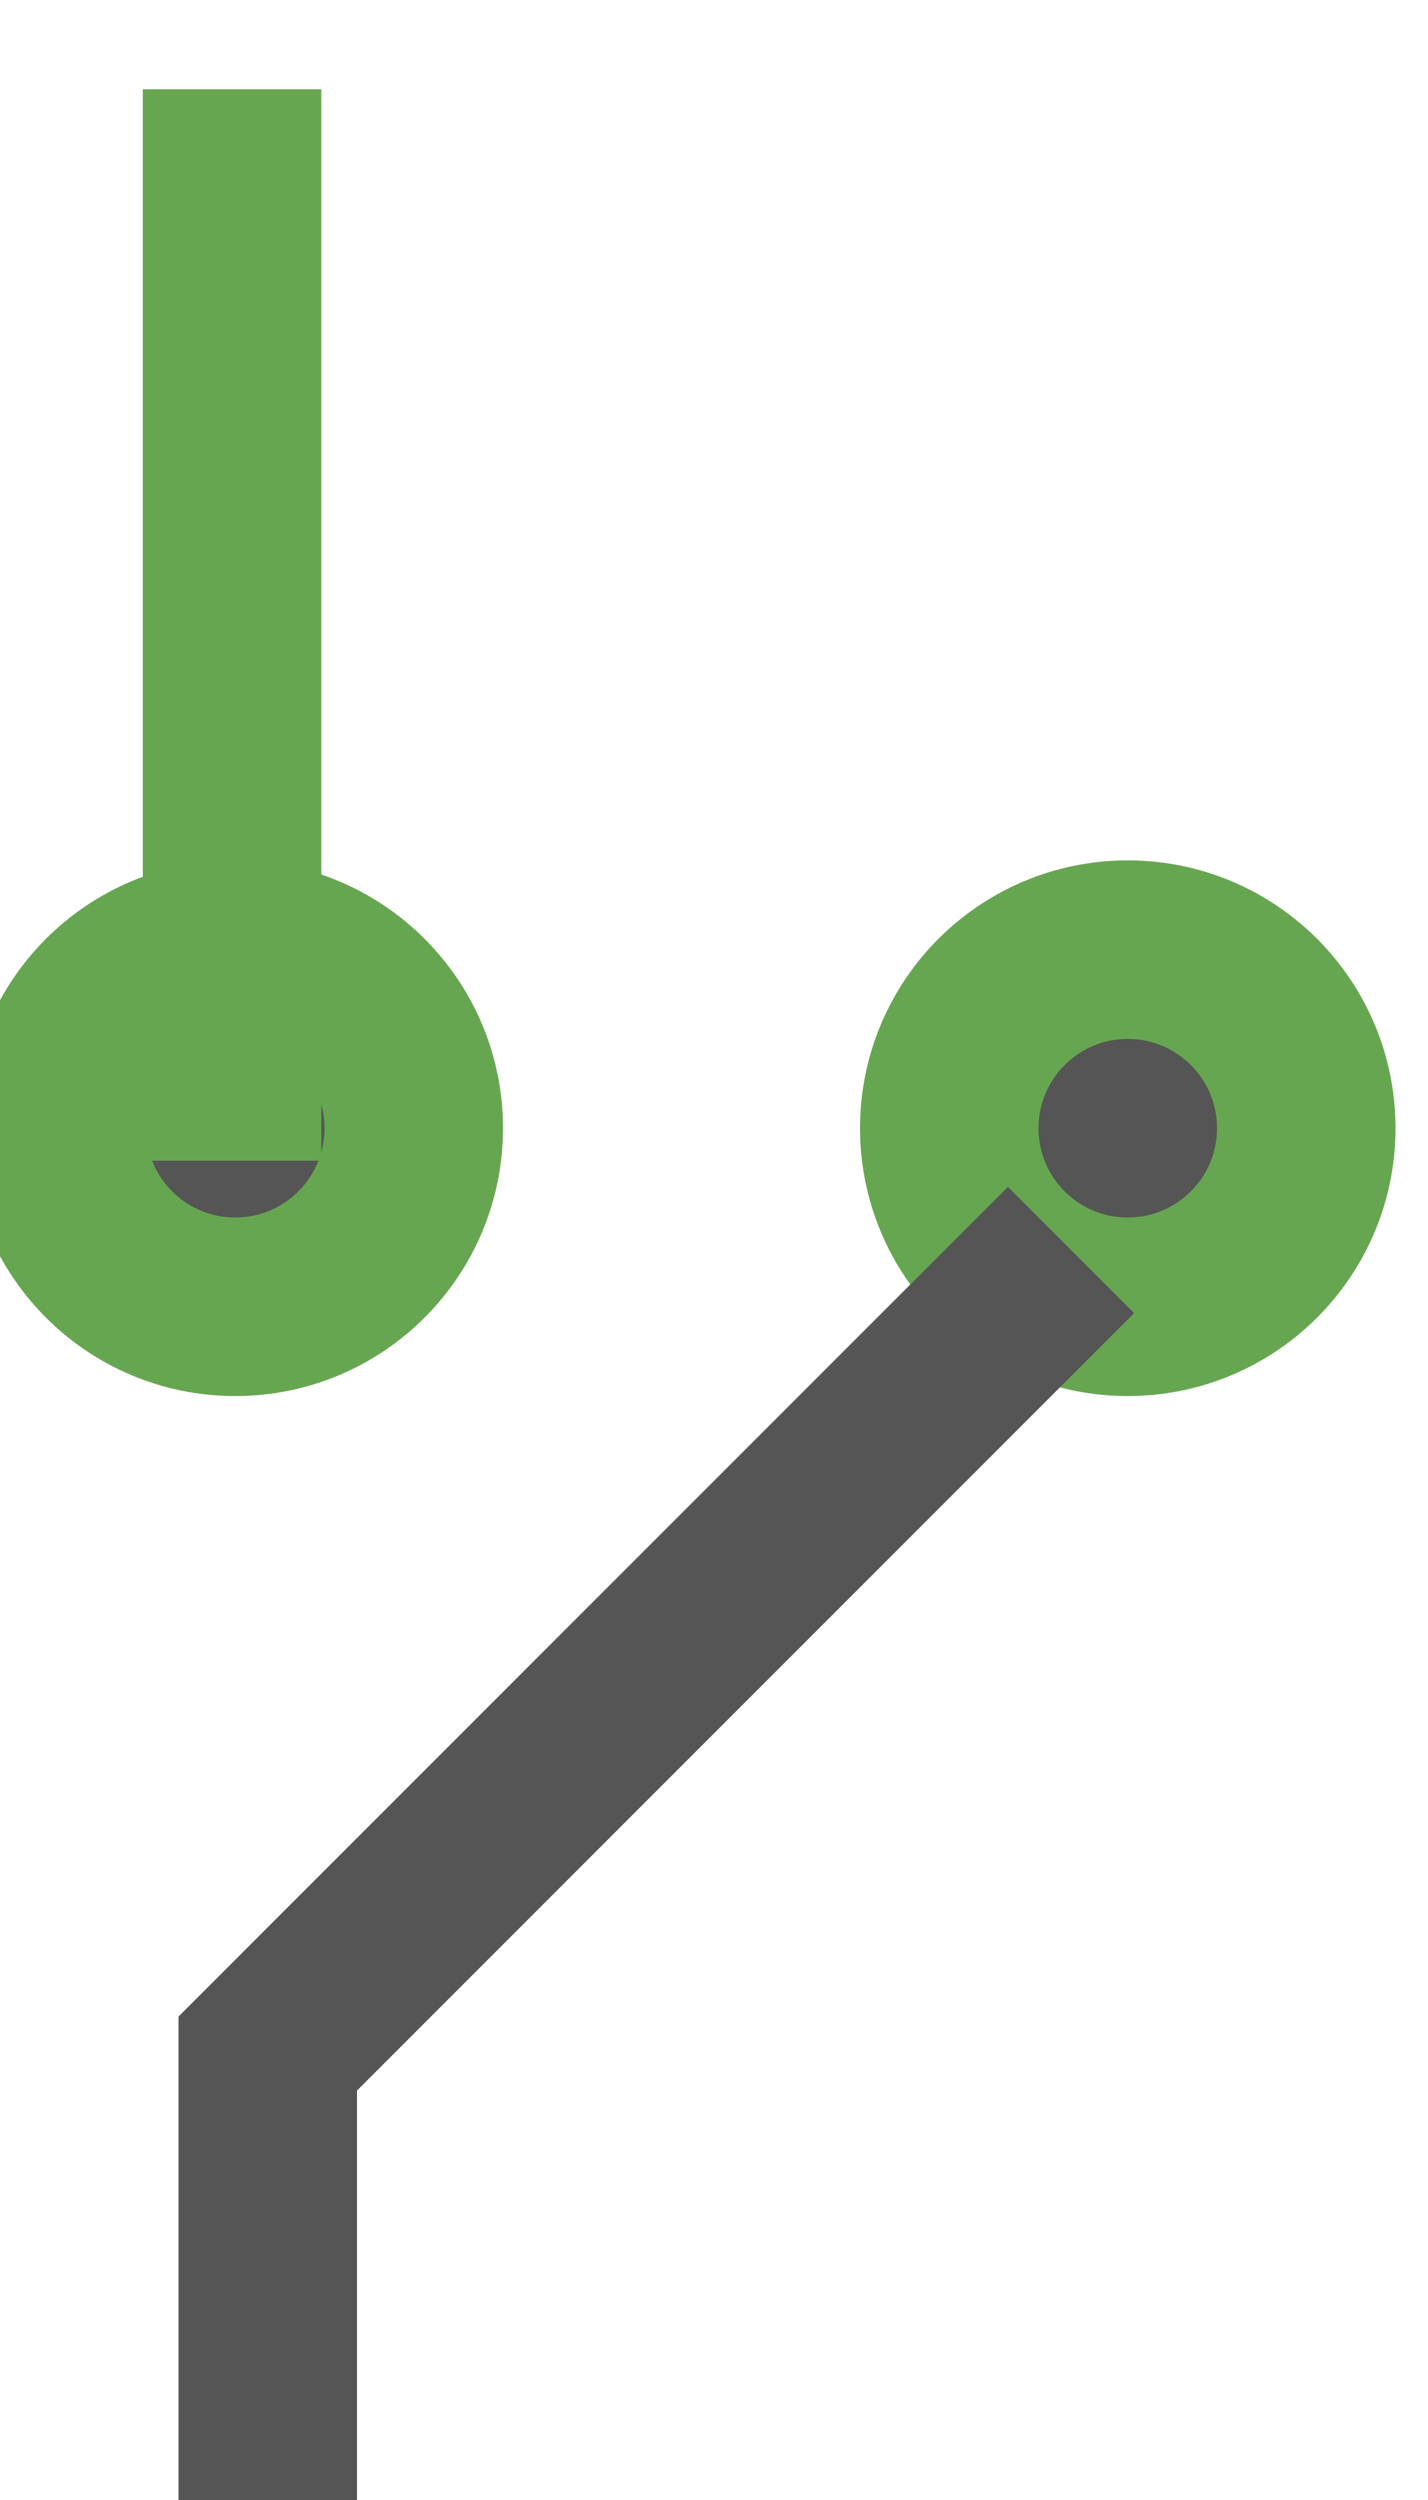 <?xml version="1.0" encoding="UTF-8"?>
<svg width="8px" height="14px" viewBox="0 0 8 14" version="1.1" xmlns="http://www.w3.org/2000/svg" xmlns:xlink="http://www.w3.org/1999/xlink">
    <title>Group 3</title>
    <defs>
        <filter id="filter-1">
            <feColorMatrix in="SourceGraphic" type="matrix" values="0 0 0 0 0.333 0 0 0 0 0.333 0 0 0 0 0.333 0 0 0 1 0"></feColorMatrix>
        </filter>
    </defs>
    <g id="Symbols" stroke="none" stroke-width="1" fill="none" fill-rule="evenodd">
        <g id="LED-Control-toolbar" transform="translate(-947, -38)">
            <g id="Group-3" transform="translate(844, 21)" filter="url(#filter-1)">
                <g transform="translate(103, 17)">
                    <circle id="Oval" stroke="#67A651" fill="#555555" cx="1.318" cy="6.318" r="1"></circle>
                    <circle id="Oval-Copy" stroke="#67A651" fill="#555555" cx="6.318" cy="6.318" r="1"></circle>
                    <line x1="1.3" y1="0.5" x2="1.3" y2="6.5" id="Path-3" stroke="#67A651" fill="#555555"></line>
                    <polyline id="Path-4" stroke="#555555" points="6 7 1.5 11.5 1.5 14"></polyline>
                </g>
            </g>
        </g>
    </g>
</svg>